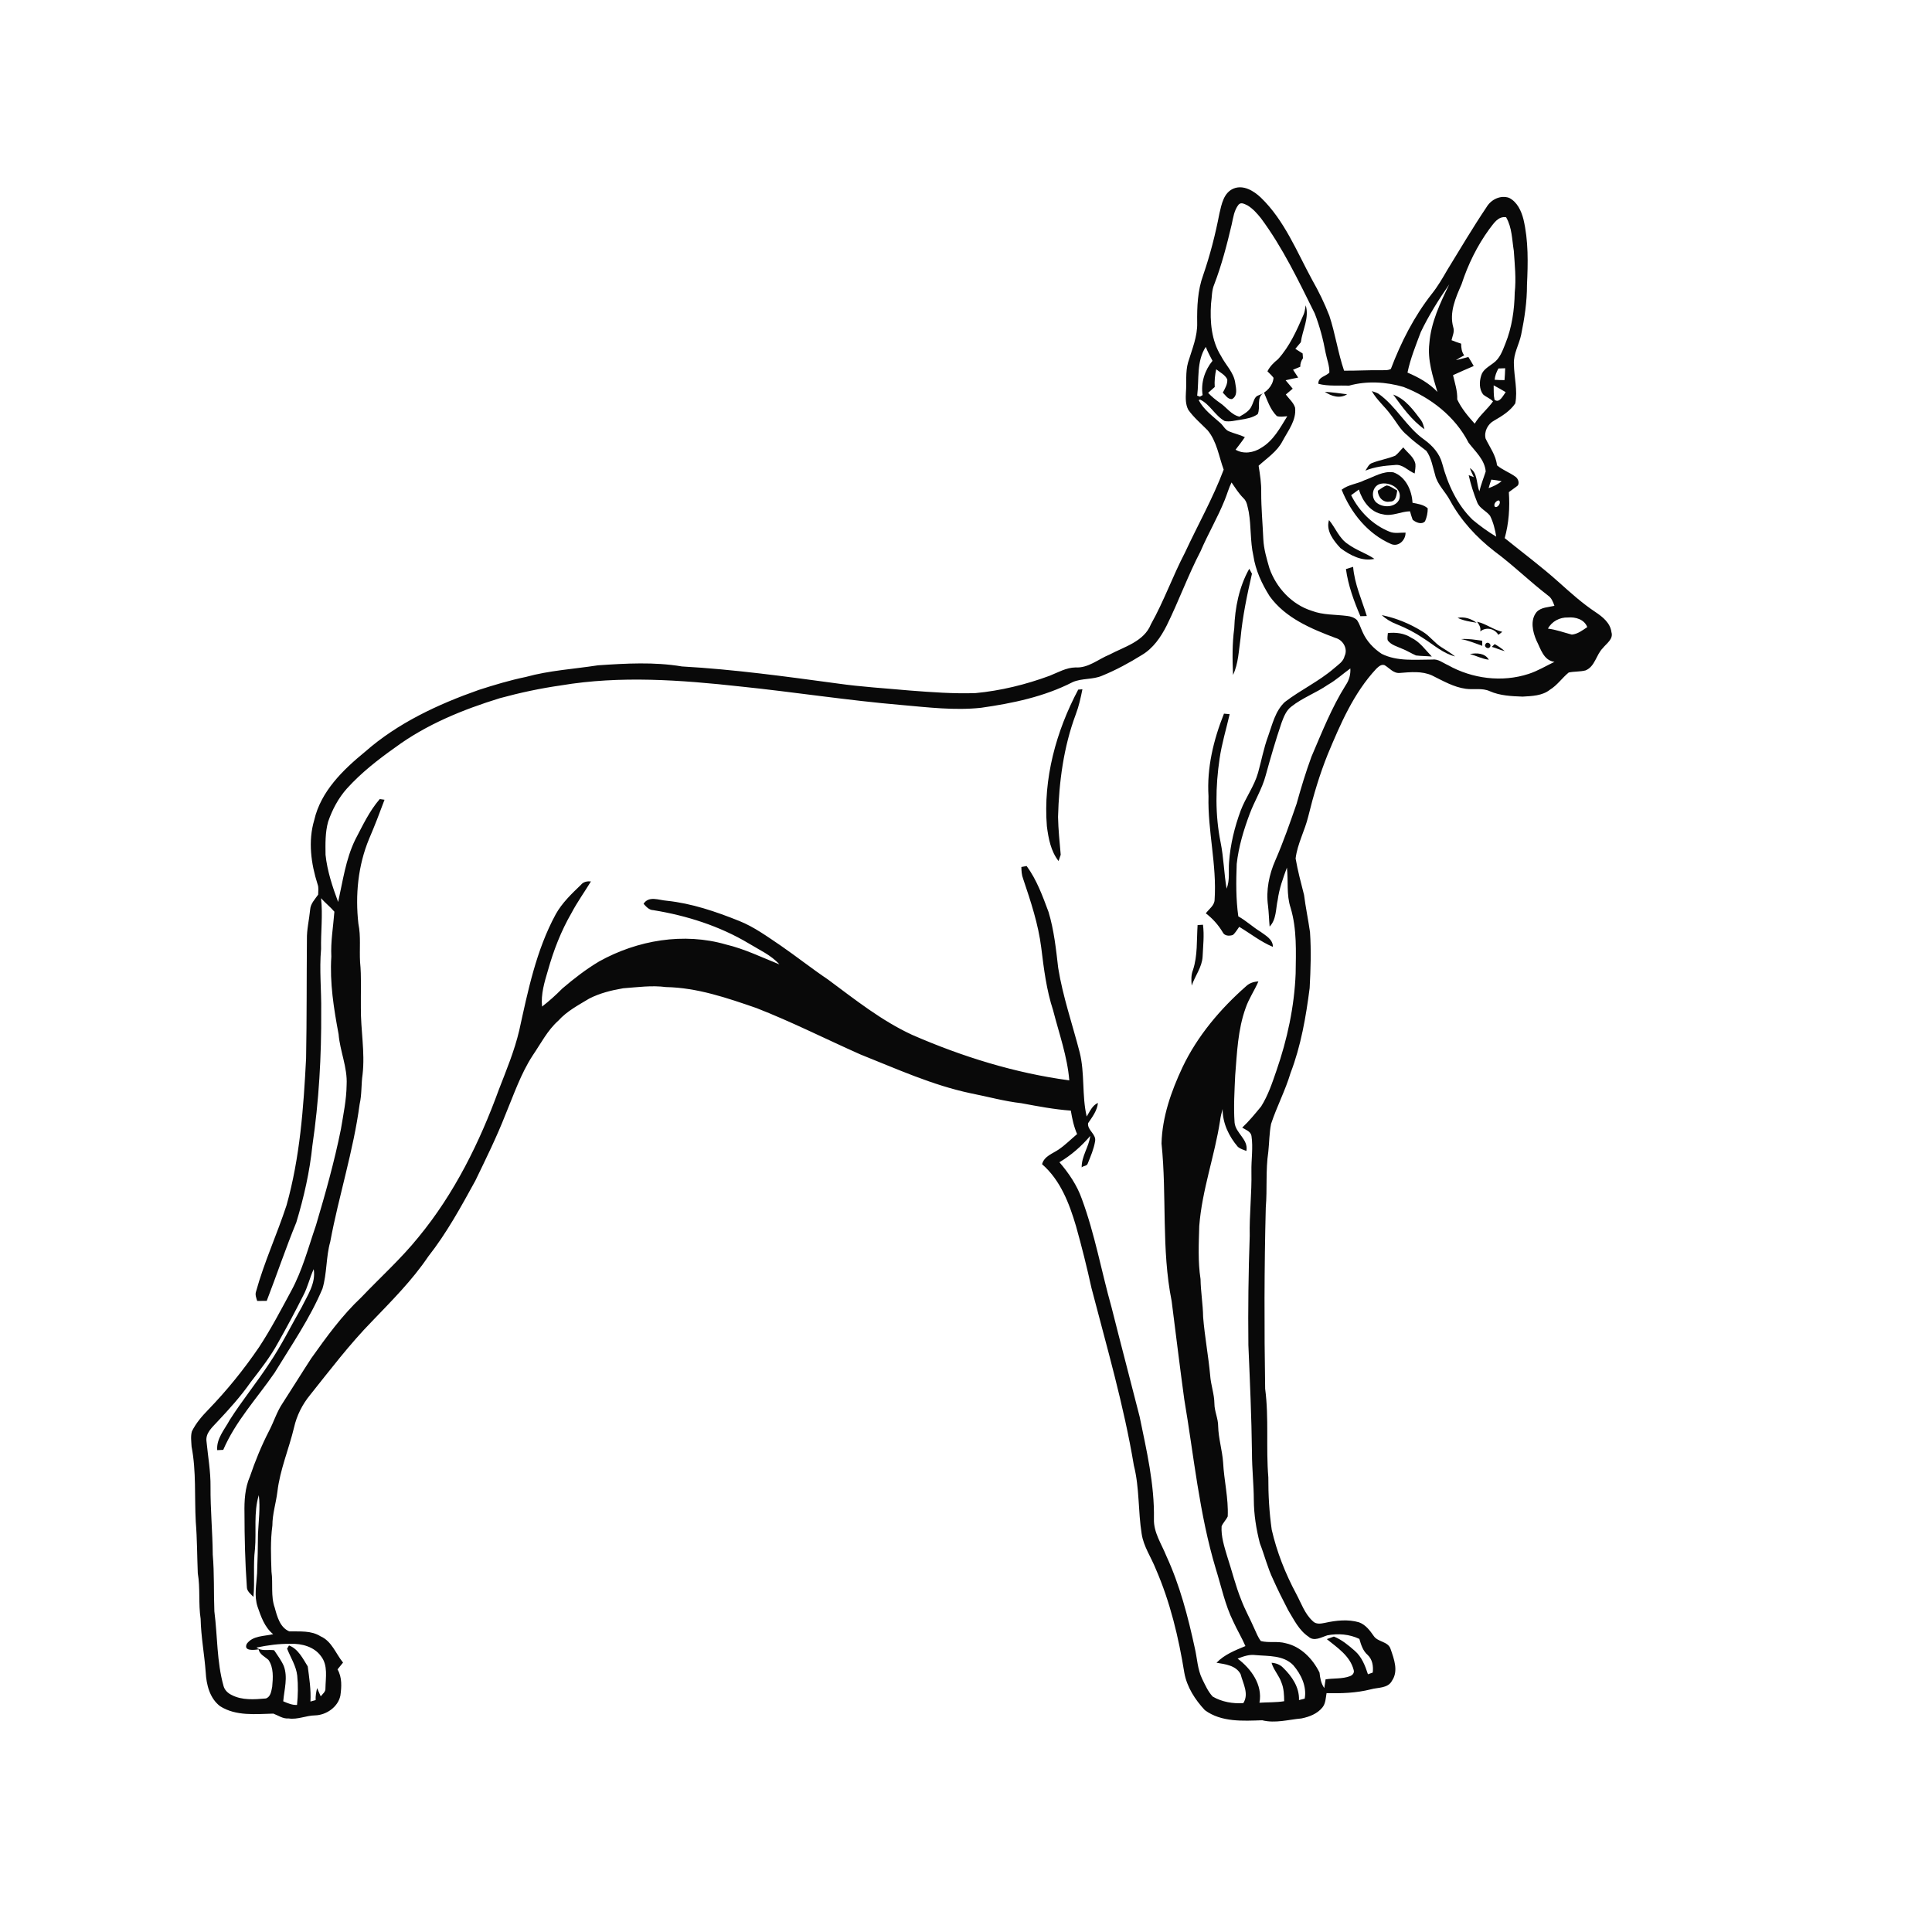 <ns0:svg xmlns:ns0="http://www.w3.org/2000/svg" width="1024pt" height="1024pt" viewBox="0 0 1024 1024" version="1.1">
<ns0:g id="#ffffffff">
<ns0:path fill="#ffffff" opacity="0" d=" M 0.00 0.00 L 1024.00 0.00 L 1024.00 1024.00 L 0.00 1024.00 L 0.00 0.00 M 653.79 99.95 C 648.56 102.15 647.47 108.25 646.31 113.16 C 644.19 124.24 641.37 135.19 637.70 145.86 C 634.76 153.92 634.42 162.58 634.53 171.06 C 634.74 178.38 631.77 185.22 629.70 192.09 C 628.22 197.29 628.99 202.72 628.56 208.03 C 628.40 211.10 628.34 214.39 629.81 217.19 C 632.69 221.27 636.55 224.49 640.03 228.03 C 644.98 233.96 645.99 241.87 648.58 248.91 C 642.89 264.06 634.87 278.20 628.07 292.86 C 621.57 305.30 616.91 318.61 610.02 330.86 C 606.37 340.03 595.95 342.77 588.00 346.98 C 582.09 349.39 576.75 354.20 570.03 353.75 C 565.11 353.84 560.78 356.40 556.34 358.17 C 543.67 362.84 530.45 366.10 517.00 367.36 C 505.33 367.75 493.71 366.87 482.09 365.98 C 469.39 364.81 456.63 364.08 444.00 362.28 C 416.57 358.58 389.10 354.78 361.43 353.23 C 346.73 350.75 331.73 351.63 316.93 352.63 C 304.19 354.61 291.20 355.34 278.72 358.79 C 270.30 360.53 262.05 363.01 253.87 365.64 C 232.19 373.26 210.87 383.17 193.47 398.47 C 181.79 408.04 170.03 419.43 166.54 434.70 C 163.22 445.84 164.85 457.82 168.34 468.72 C 169.00 470.47 168.64 472.35 168.63 474.18 C 166.93 476.63 164.59 478.95 164.39 482.09 C 163.89 487.40 162.55 492.64 162.67 498.00 C 162.48 519.01 162.63 540.01 162.23 561.01 C 160.89 587.16 158.98 613.55 151.86 638.86 C 146.83 654.23 140.00 668.99 135.69 684.60 C 135.12 686.26 135.84 687.94 136.32 689.53 C 138.00 689.53 139.69 689.51 141.37 689.48 C 146.71 675.66 151.43 661.58 157.06 647.87 C 161.09 634.57 164.17 620.95 165.58 607.11 C 169.04 583.58 170.40 559.77 170.24 536.00 C 170.40 524.99 169.19 513.99 170.18 503.00 C 169.98 494.01 171.17 485.03 170.16 476.07 C 172.38 478.58 175.05 480.65 177.23 483.21 C 176.64 491.12 175.21 499.02 175.61 507.01 C 174.72 520.84 176.92 534.60 179.46 548.15 C 180.21 557.21 184.23 565.80 183.72 574.99 C 183.62 582.92 181.98 590.70 180.69 598.49 C 177.23 615.71 172.47 632.61 167.47 649.43 C 163.43 661.15 160.30 673.27 154.34 684.22 C 148.89 694.32 143.57 704.52 137.25 714.11 C 129.21 725.90 120.21 737.02 110.28 747.28 C 106.97 750.67 103.84 754.35 101.72 758.63 C 100.96 761.25 101.41 764.05 101.54 766.75 C 104.08 779.86 103.04 793.31 103.76 806.59 C 104.50 815.65 104.46 824.76 104.83 833.83 C 106.21 841.83 105.10 849.99 106.34 858.01 C 106.54 867.51 108.34 876.88 109.03 886.35 C 109.38 892.93 111.15 900.12 116.64 904.31 C 125.03 909.67 135.42 908.48 144.88 908.25 C 147.52 909.23 149.96 911.09 152.95 910.81 C 157.76 911.55 162.23 909.25 166.99 909.19 C 172.94 909.03 179.13 904.77 180.40 898.76 C 181.07 894.08 181.35 889.04 178.90 884.81 C 179.88 883.60 180.86 882.40 181.82 881.20 C 177.94 876.47 175.87 869.86 169.87 867.26 C 164.87 864.10 158.91 864.81 153.30 864.65 C 148.43 862.61 146.90 856.87 145.64 852.18 C 143.41 846.01 144.79 839.37 143.89 833.01 C 143.62 824.86 143.26 816.65 144.37 808.55 C 144.37 802.48 146.27 796.67 147.02 790.69 C 148.38 778.96 153.12 768.02 155.85 756.60 C 157.27 750.28 160.25 744.36 164.35 739.36 C 174.99 726.05 185.31 712.44 197.25 700.24 C 207.72 689.33 218.48 678.58 226.97 665.99 C 236.76 653.55 244.35 639.63 251.94 625.80 C 257.51 614.27 263.20 602.77 267.87 590.83 C 272.32 580.18 276.02 569.11 282.36 559.38 C 286.67 553.08 290.17 546.09 295.95 540.95 C 300.50 535.90 306.56 532.73 312.30 529.27 C 317.91 526.40 324.11 524.85 330.29 523.81 C 337.85 523.25 345.43 522.17 353.01 523.17 C 369.58 523.47 385.40 528.94 400.91 534.28 C 419.66 541.60 437.65 550.71 456.04 558.88 C 475.21 566.50 494.15 575.17 514.44 579.45 C 523.42 581.21 532.27 583.70 541.38 584.73 C 550.05 586.35 558.75 588.01 567.56 588.65 C 568.26 592.89 569.15 597.13 570.89 601.09 C 567.66 603.79 564.69 606.82 561.20 609.20 C 557.94 611.47 553.46 612.74 552.32 617.05 C 562.04 625.48 566.77 637.89 570.32 649.92 C 573.36 660.76 576.10 671.70 578.51 682.70 C 586.62 713.90 595.68 744.92 600.98 776.76 C 604.00 788.62 603.17 800.98 605.11 812.98 C 606.11 819.68 610.10 825.30 612.55 831.49 C 620.20 849.03 624.68 867.78 627.72 886.62 C 629.08 894.18 633.43 900.89 638.60 906.42 C 647.31 912.86 658.78 912.12 668.99 911.78 C 675.91 913.51 682.87 911.44 689.78 910.81 C 693.91 909.99 698.20 908.35 700.91 904.98 C 702.65 902.83 702.64 899.97 703.10 897.39 C 710.95 897.60 718.86 897.33 726.50 895.40 C 730.37 894.29 735.66 894.96 737.81 890.78 C 741.31 885.64 738.83 879.20 737.01 873.92 C 735.67 869.88 730.21 870.40 728.05 867.02 C 726.03 864.12 723.76 861.12 720.31 859.86 C 714.41 858.13 708.12 858.86 702.22 860.15 C 700.03 860.62 697.41 861.02 695.74 859.18 C 691.53 855.33 689.68 849.73 687.05 844.82 C 681.30 834.09 676.76 822.66 674.04 810.78 C 672.73 801.59 672.20 792.29 672.24 783.00 C 670.94 767.39 672.61 751.62 670.56 736.06 C 670.05 704.04 670.07 672.01 670.89 640.00 C 671.72 630.20 670.75 620.30 672.22 610.55 C 672.76 605.60 672.72 600.57 673.70 595.68 C 676.72 586.53 681.25 577.98 684.01 568.74 C 689.54 554.29 692.18 538.96 694.14 523.69 C 694.68 513.82 695.00 503.91 694.33 494.05 C 693.38 487.45 692.02 480.92 691.17 474.32 C 689.54 467.91 687.82 461.51 686.70 455.00 C 687.65 447.26 691.58 440.28 693.40 432.74 C 696.14 421.54 699.44 410.46 703.75 399.76 C 710.45 383.74 717.45 367.34 729.45 354.47 C 730.65 353.37 732.02 351.94 733.84 352.54 C 736.43 354.06 738.58 356.99 741.91 356.68 C 747.60 356.23 753.62 355.57 758.99 358.00 C 764.75 360.83 770.47 364.22 776.95 365.08 C 781.13 365.66 785.60 364.52 789.57 366.33 C 795.03 368.75 801.12 369.00 807.01 369.22 C 811.97 368.92 817.45 368.81 821.52 365.55 C 825.41 363.17 827.96 359.29 831.44 356.45 C 834.38 355.80 837.48 356.10 840.40 355.32 C 845.43 353.22 845.95 347.08 849.51 343.53 C 851.46 341.04 855.24 338.73 854.10 335.06 C 853.48 330.15 849.43 326.95 845.60 324.39 C 838.68 319.80 832.50 314.22 826.32 308.69 C 817.10 300.40 807.14 293.01 797.52 285.22 C 799.74 277.28 800.28 269.06 799.72 260.85 C 801.08 259.82 802.49 258.86 803.84 257.82 C 805.75 256.73 804.77 253.79 803.31 252.74 C 800.19 250.43 796.40 249.15 793.43 246.62 C 792.89 241.35 789.63 237.11 787.41 232.48 C 786.45 228.84 788.56 224.70 791.86 222.96 C 796.04 220.55 800.39 217.90 803.13 213.81 C 804.47 206.89 802.50 199.92 802.40 192.98 C 802.10 187.50 805.15 182.66 806.24 177.43 C 808.02 168.74 809.36 159.91 809.33 151.02 C 809.87 139.44 810.15 127.68 807.48 116.32 C 806.35 111.82 804.17 107.03 799.82 104.85 C 795.19 103.29 790.25 105.77 787.87 109.83 C 780.58 120.67 773.94 131.93 767.11 143.06 C 764.57 147.45 762.02 151.86 758.84 155.82 C 749.47 167.76 742.56 181.40 737.19 195.54 C 735.63 196.42 733.79 196.16 732.09 196.22 C 725.52 196.11 718.95 196.54 712.39 196.47 C 709.14 186.96 707.75 176.91 704.59 167.37 C 702.07 160.83 699.00 154.53 695.53 148.45 C 687.32 133.40 680.84 116.84 668.27 104.72 C 664.52 101.18 659.04 97.79 653.79 99.95 Z" />
<ns0:path fill="#ffffff" opacity="0" d=" M 656.49 108.44 C 657.89 106.98 659.72 108.21 661.20 108.86 C 664.03 110.57 666.27 113.10 668.32 115.66 C 679.88 131.23 688.24 148.82 696.83 166.11 C 699.46 172.89 701.33 179.97 702.63 187.12 C 703.31 190.56 704.71 193.92 704.59 197.48 C 702.65 199.57 698.56 199.72 698.77 203.43 C 704.08 204.82 709.64 204.19 715.06 204.39 C 724.47 201.79 734.57 202.36 743.88 205.09 C 758.28 210.65 771.29 220.76 778.39 234.68 C 781.96 239.33 786.96 243.69 787.46 249.91 C 786.32 253.41 784.97 256.85 784.08 260.43 C 782.45 256.35 783.26 250.53 779.04 248.11 C 779.65 249.75 780.43 251.33 781.20 252.91 C 780.51 252.64 779.12 252.10 778.43 251.83 C 779.52 256.73 781.06 261.55 782.93 266.21 C 784.17 269.48 787.75 270.75 789.76 273.37 C 791.48 276.83 792.43 280.64 793.04 284.44 C 788.62 281.81 784.45 278.76 780.50 275.48 C 772.25 267.46 767.32 256.64 764.39 245.65 C 763.03 240.40 759.25 236.19 754.95 233.08 C 745.39 226.36 740.07 215.27 730.48 208.58 C 729.40 208.01 728.22 207.68 727.09 207.29 C 729.74 212.02 734.00 215.49 737.15 219.84 C 740.10 223.56 742.27 227.98 746.12 230.90 C 749.16 233.91 752.69 236.33 756.02 238.99 C 758.65 242.66 759.32 247.33 760.61 251.58 C 761.81 256.91 766.15 260.63 768.60 265.35 C 774.32 275.87 782.58 284.81 792.00 292.13 C 801.90 299.44 810.68 308.11 820.43 315.60 C 822.34 316.87 823.15 319.03 823.88 321.10 C 820.67 321.88 816.87 321.80 814.44 324.38 C 810.91 328.69 812.33 334.89 814.38 339.56 C 816.62 343.92 818.14 350.10 823.91 350.79 C 819.36 352.97 815.02 355.63 810.18 357.19 C 796.12 361.78 780.28 359.75 767.46 352.54 C 764.76 351.36 762.20 349.11 759.09 349.58 C 750.12 349.56 740.65 350.69 732.34 346.56 C 727.98 343.71 724.24 339.72 722.16 334.90 C 721.19 332.83 720.55 330.58 719.26 328.68 C 717.85 327.29 715.87 326.67 713.95 326.46 C 707.71 325.66 701.24 326.03 695.27 323.74 C 684.68 320.43 676.39 311.47 672.80 301.12 C 671.37 296.12 669.85 291.08 669.59 285.86 C 669.24 277.55 668.44 269.28 668.47 260.96 C 668.57 256.21 667.84 251.52 667.09 246.85 C 671.57 242.75 676.95 239.31 679.79 233.75 C 682.73 228.23 687.23 222.68 686.42 216.05 C 685.55 213.29 683.18 211.37 681.51 209.10 C 682.73 208.08 683.95 207.06 685.16 206.01 C 683.94 204.50 682.64 203.05 681.41 201.55 C 683.61 201.00 685.83 200.55 688.07 200.13 C 687.14 198.74 686.23 197.36 685.34 195.97 C 686.60 195.43 687.89 194.93 689.17 194.38 C 689.13 192.74 689.64 191.19 690.60 189.86 C 690.56 189.23 690.46 187.97 690.42 187.34 C 689.13 186.51 687.83 185.70 686.56 184.88 C 687.50 183.70 688.52 182.58 689.47 181.40 C 690.32 174.86 694.07 168.52 692.05 161.81 C 691.73 163.44 691.62 165.14 690.95 166.68 C 687.34 175.04 683.58 183.56 677.38 190.37 C 675.14 192.17 673.06 194.20 671.77 196.81 C 672.86 197.93 674.06 198.97 675.00 200.24 C 674.65 204.53 671.18 208.07 667.24 209.46 C 664.79 210.10 664.56 212.84 663.57 214.77 C 662.49 217.76 659.52 219.34 656.94 220.84 C 652.55 219.85 650.11 215.86 646.56 213.50 C 644.31 211.94 642.19 210.21 640.33 208.22 C 641.48 207.18 642.66 206.15 643.83 205.12 C 643.63 201.96 643.93 198.81 644.62 195.73 C 646.65 197.39 649.27 198.60 650.48 201.06 C 650.70 203.65 649.25 205.91 648.12 208.11 C 649.56 209.46 650.68 211.64 652.95 211.54 C 656.10 209.87 655.18 205.94 654.72 203.10 C 654.04 197.51 649.67 193.53 647.20 188.73 C 642.05 180.53 641.24 170.41 641.87 160.97 C 642.38 157.56 642.17 153.98 643.57 150.75 C 647.51 140.46 650.28 129.78 652.80 119.07 C 653.63 115.43 654.07 111.45 656.49 108.44 M 702.18 207.66 C 705.63 210.02 710.19 211.44 713.99 208.99 C 710.07 208.45 706.13 207.92 702.18 207.66 M 738.42 209.13 C 743.27 215.77 748.20 222.71 754.99 227.50 C 754.56 225.87 754.20 224.17 753.22 222.76 C 749.13 217.40 745.04 211.53 738.42 209.13 M 739.54 241.50 C 735.61 243.17 731.34 243.78 727.38 245.35 C 725.45 245.90 724.76 247.97 723.68 249.44 C 728.61 247.40 733.95 246.82 739.23 246.47 C 743.39 245.83 746.24 249.53 749.80 250.95 C 750.01 249.30 750.35 247.64 750.20 245.98 C 749.50 242.19 745.97 240.01 743.78 237.13 C 742.32 238.55 741.13 240.24 739.54 241.50 M 723.35 254.47 C 719.39 256.51 714.68 256.77 711.10 259.56 C 716.03 271.91 725.09 283.15 737.53 288.44 C 741.45 289.88 745.08 286.13 744.96 282.30 C 742.10 282.23 739.09 282.95 736.38 281.76 C 727.50 278.17 720.36 270.97 716.13 262.46 C 717.47 261.44 718.84 260.45 720.22 259.47 C 722.13 265.50 726.29 271.55 732.99 272.60 C 737.91 273.83 742.47 271.07 747.33 271.00 C 747.77 272.48 748.15 274.00 748.73 275.45 C 750.38 276.92 753.55 278.27 755.31 276.28 C 756.26 274.13 756.74 271.78 756.73 269.43 C 754.59 267.44 751.43 267.04 748.66 266.48 C 748.32 259.93 745.11 252.74 738.58 250.36 C 733.16 249.47 728.27 252.74 723.35 254.47 M 710.48 290.52 C 715.56 294.29 721.94 297.71 728.47 296.21 C 724.06 293.21 718.86 291.63 714.55 288.46 C 709.77 285.43 707.91 279.82 704.40 275.65 C 702.63 281.30 706.86 286.62 710.48 290.52 M 713.38 301.61 C 714.56 310.32 717.60 318.56 721.03 326.61 C 721.88 326.58 723.59 326.53 724.44 326.51 C 721.78 317.90 717.93 309.51 717.18 300.44 C 715.90 300.82 714.63 301.21 713.38 301.61 M 732.38 326.03 C 734.62 328.13 737.29 329.71 740.15 330.82 C 745.22 332.82 750.07 335.34 754.58 338.40 C 759.97 341.85 764.90 346.32 771.25 347.93 C 768.95 346.10 766.43 344.61 763.97 343.03 C 760.32 340.78 757.86 337.11 754.19 334.89 C 747.53 330.69 740.10 327.60 732.38 326.03 M 772.55 327.47 C 775.70 328.98 779.21 329.54 782.64 330.06 C 779.74 327.93 776.15 326.74 772.55 327.47 M 782.84 329.53 C 783.99 331.06 785.01 332.68 784.56 334.67 C 787.63 332.17 792.15 333.09 794.16 336.47 C 794.68 336.08 795.73 335.29 796.25 334.89 C 791.50 333.77 787.60 330.57 782.84 329.53 M 735.59 335.54 C 735.55 336.83 735.15 338.18 735.56 339.46 C 737.36 341.88 740.45 342.61 743.07 343.81 C 745.64 344.79 747.96 346.30 750.48 347.40 C 753.26 347.77 756.08 347.70 758.88 347.98 C 755.45 344.43 752.55 340.16 747.96 338.00 C 744.28 335.60 739.86 335.07 735.59 335.54 M 774.40 338.74 C 778.30 339.44 781.91 341.01 785.63 342.30 C 785.63 341.62 785.62 340.27 785.61 339.60 C 781.89 339.09 778.17 338.44 774.40 338.74 M 787.40 341.28 C 786.23 342.73 788.70 344.44 789.70 342.92 C 790.81 341.48 788.37 339.70 787.40 341.28 M 792.21 341.39 C 791.69 341.87 791.19 342.36 790.69 342.85 C 793.01 343.47 795.18 344.57 797.55 345.10 C 795.90 343.66 794.09 342.46 792.21 341.39 M 779.08 346.66 C 782.46 347.56 785.62 349.27 789.11 349.66 C 787.08 346.11 782.66 345.97 779.08 346.66 Z" />
<ns0:path fill="#ffffff" opacity="0" d=" M 789.38 121.41 C 791.67 118.51 793.95 114.49 798.27 115.15 C 801.42 120.57 801.38 126.99 802.36 133.01 C 802.85 140.34 803.64 147.70 802.84 155.05 C 802.67 164.24 801.36 173.52 797.90 182.09 C 796.39 185.87 794.94 190.09 791.44 192.49 C 789.04 194.35 785.89 195.94 785.05 199.09 C 784.05 202.30 783.95 206.20 786.04 209.01 C 787.63 210.48 789.85 211.13 791.32 212.75 C 788.46 216.84 784.22 220.12 781.62 224.56 C 778.09 220.64 774.61 216.51 772.36 211.70 C 772.53 207.28 771.13 203.09 770.13 198.84 C 773.74 197.14 777.44 195.61 781.10 194.00 C 780.20 192.37 779.25 190.78 778.27 189.21 C 776.06 189.75 773.89 190.43 771.66 190.88 C 773.07 189.95 774.56 189.14 776.06 188.35 C 774.69 186.53 774.46 184.34 774.43 182.14 C 772.70 181.59 771.00 181.01 769.34 180.31 C 769.82 178.08 771.03 175.82 770.27 173.50 C 768.03 165.63 771.54 157.76 774.65 150.67 C 778.04 140.25 782.92 130.27 789.38 121.41 Z" />
<ns0:path fill="#ffffff" opacity="0" d=" M 753.04 176.01 C 757.29 167.12 762.55 158.76 768.16 150.69 C 763.34 160.59 758.44 170.82 757.59 181.98 C 756.53 190.81 759.39 199.40 761.86 207.74 C 757.52 203.08 751.80 199.95 746.00 197.48 C 747.53 190.08 750.40 183.06 753.04 176.01 Z" />
<ns0:path fill="#ffffff" opacity="0" d=" M 634.53 209.71 C 635.63 201.04 634.05 191.57 639.08 183.86 C 640.10 186.40 641.34 188.84 642.65 191.24 C 638.52 196.28 636.38 202.92 637.42 209.42 C 637.07 209.62 636.36 210.02 636.01 210.23 C 635.64 210.10 634.90 209.84 634.53 209.71 Z" />
<ns0:path fill="#ffffff" opacity="0" d=" M 794.20 195.30 C 795.38 195.25 796.57 195.21 797.77 195.18 C 797.70 197.28 797.61 199.38 797.42 201.47 C 795.66 201.48 793.92 201.42 792.19 201.29 C 792.37 199.15 793.15 197.16 794.20 195.30 Z" />
<ns0:path fill="#ffffff" opacity="0" d=" M 791.67 204.25 C 793.83 205.37 795.93 206.61 798.04 207.84 C 796.67 209.65 794.73 213.94 792.13 211.88 C 791.58 209.38 791.73 206.79 791.67 204.25 Z" />
<ns0:path fill="#ffffff" opacity="0" d=" M 666.61 219.50 C 668.30 215.79 665.61 210.62 669.95 208.10 C 671.81 212.41 673.30 217.13 676.74 220.51 C 678.52 221.15 680.43 220.68 682.28 220.62 C 678.49 226.77 674.91 233.60 668.46 237.36 C 664.51 239.97 659.08 240.85 654.88 238.35 C 656.54 236.14 658.27 234.00 659.80 231.69 C 657.11 230.40 654.16 229.80 651.43 228.64 C 649.36 227.84 648.43 225.67 646.88 224.26 C 642.72 220.53 637.97 217.13 635.33 212.08 L 636.07 211.79 C 641.28 214.21 644.02 220.39 649.15 223.18 C 651.89 223.68 654.63 222.87 657.34 222.49 C 660.54 221.99 663.92 221.43 666.61 219.50 Z" />
<ns0:path fill="#ffffff" opacity="0" d=" M 790.44 254.20 C 792.27 254.39 794.08 254.67 795.90 255.06 C 793.86 256.73 791.45 257.83 789.00 258.72 C 789.41 257.19 789.89 255.68 790.44 254.20 Z" />
<ns0:path fill="#ffffff" opacity="0" d=" M 649.11 265.06 C 650.38 261.97 651.25 258.71 652.74 255.71 C 654.69 258.55 656.53 261.50 658.98 263.96 C 661.06 265.83 661.23 268.78 661.86 271.34 C 663.20 279.02 662.59 286.94 664.31 294.57 C 665.47 302.26 668.81 309.48 672.94 316.01 C 681.26 327.56 694.94 333.28 707.83 338.12 C 711.83 339.16 714.52 343.87 712.67 347.71 C 712.02 350.71 709.25 352.30 707.14 354.18 C 699.12 361.11 689.41 365.64 681.02 372.05 C 675.93 376.79 674.41 383.82 672.16 390.12 C 669.80 396.45 668.61 403.13 666.78 409.62 C 664.76 416.75 660.18 422.75 657.58 429.65 C 654.35 438.41 652.11 447.58 651.43 456.91 C 651.04 461.61 651.94 466.52 650.12 471.02 C 648.75 462.89 648.58 454.59 646.95 446.49 C 644.00 431.89 644.23 416.81 646.41 402.11 C 647.56 394.12 649.94 386.39 651.74 378.53 C 650.73 378.43 649.73 378.34 648.73 378.25 C 643.19 392.10 639.59 406.98 640.53 421.99 C 640.06 440.36 645.00 458.43 643.77 476.81 C 643.74 479.95 640.78 481.77 639.11 484.09 C 642.69 486.81 645.67 490.14 647.99 493.99 C 648.94 496.13 651.47 496.20 653.42 495.57 C 654.85 494.39 655.71 492.70 656.81 491.24 C 662.75 494.79 668.23 499.19 674.66 501.86 C 674.73 497.92 670.86 495.87 668.09 493.84 C 664.01 491.35 660.52 488.01 656.33 485.69 C 655.03 476.50 655.13 467.17 655.48 457.92 C 656.49 448.76 659.18 439.86 662.41 431.25 C 664.97 424.42 668.93 418.16 670.82 411.07 C 673.41 401.66 676.12 392.28 679.26 383.04 C 680.43 379.93 681.68 376.57 684.44 374.51 C 690.37 369.80 697.61 367.23 703.81 362.94 C 708.11 360.51 711.73 357.15 715.71 354.29 C 715.90 357.44 715.08 360.52 713.28 363.11 C 705.80 375.02 700.63 388.15 695.11 401.03 C 692.08 409.26 689.55 417.66 687.20 426.10 C 683.71 436.17 680.21 446.24 675.95 456.01 C 672.65 463.49 670.95 471.85 672.07 480.01 C 672.52 483.69 672.58 487.41 672.93 491.11 C 676.59 487.30 676.13 481.68 677.23 476.87 C 678.02 470.98 680.06 465.40 682.09 459.85 C 682.92 466.95 681.75 474.26 684.05 481.16 C 687.44 492.46 686.87 504.36 686.72 516.01 C 686.02 533.56 682.28 550.92 676.53 567.50 C 674.30 573.99 672.11 580.59 668.43 586.43 C 665.25 590.31 662.06 594.21 658.40 597.66 C 660.20 598.82 662.91 599.63 663.31 602.07 C 664.24 608.34 663.15 614.68 663.28 620.99 C 663.52 632.36 662.14 643.68 662.38 655.05 C 661.70 674.35 661.45 693.68 661.67 712.99 C 662.48 732.03 663.34 751.06 663.57 770.12 C 663.57 778.45 664.52 786.73 664.55 795.06 C 664.60 802.80 665.83 810.51 667.76 817.99 C 670.22 824.31 671.83 830.96 674.77 837.09 C 677.23 842.61 679.94 848.02 682.73 853.38 C 685.81 858.43 688.44 864.07 693.53 867.47 C 696.49 870.20 700.39 867.73 703.55 866.75 C 709.20 865.65 715.25 866.15 720.49 868.66 C 721.39 871.75 722.35 874.97 724.89 877.16 C 727.45 879.56 727.97 883.14 727.58 886.49 C 726.95 886.71 725.68 887.17 725.04 887.40 C 723.57 882.86 721.75 878.15 718.05 874.96 C 714.69 872.02 711.18 869.07 706.99 867.41 C 706.05 867.75 704.18 868.43 703.24 868.77 C 708.83 873.31 715.51 877.63 717.46 885.06 C 717.98 886.63 716.89 887.92 715.46 888.42 C 711.35 889.96 706.85 889.40 702.58 890.10 C 702.36 891.63 702.13 893.17 701.90 894.72 C 700.18 892.28 699.67 889.40 699.38 886.51 C 695.83 879.29 689.55 872.71 681.45 870.95 C 677.15 869.72 672.57 870.88 668.28 869.79 C 666.75 867.80 665.86 865.43 664.83 863.18 C 662.62 858.07 659.86 853.22 657.90 848.02 C 654.83 840.45 652.94 832.48 650.38 824.74 C 648.87 819.62 647.15 814.38 647.47 808.98 C 648.26 807.06 649.85 805.61 650.72 803.74 C 651.16 794.14 648.77 784.75 648.28 775.20 C 647.82 768.71 645.82 762.45 645.65 755.94 C 645.67 751.83 643.67 748.05 643.66 743.94 C 643.61 738.87 641.77 734.07 641.42 729.04 C 640.48 718.66 638.51 708.40 637.68 698.02 C 637.59 691.30 636.41 684.67 636.31 677.96 C 634.87 668.66 635.37 659.20 635.63 649.83 C 637.08 630.80 643.78 612.73 646.67 593.94 C 646.93 591.85 647.43 589.82 648.01 587.81 C 647.98 595.29 651.33 602.31 656.13 607.89 C 657.42 608.95 659.07 609.41 660.61 610.03 C 661.79 603.86 654.89 600.73 654.35 594.96 C 653.77 586.67 654.31 578.34 654.67 570.05 C 655.64 558.02 656.07 545.71 660.22 534.24 C 661.90 529.29 664.94 524.96 666.98 520.18 C 664.64 520.29 662.35 520.98 660.60 522.59 C 646.81 534.71 634.66 549.04 626.73 565.70 C 620.79 578.36 615.99 591.94 615.63 606.05 C 618.51 633.83 615.48 662.08 621.00 689.62 C 623.22 706.94 625.31 724.29 627.67 741.59 C 632.78 771.65 635.59 802.24 644.41 831.55 C 647.33 840.89 649.29 850.61 653.66 859.44 C 655.65 863.85 658.18 868.00 660.10 872.45 C 654.62 874.74 648.98 876.91 644.78 881.30 C 649.41 882.04 655.14 882.72 657.55 887.36 C 658.84 892.32 662.08 897.74 659.00 902.68 C 653.44 903.07 647.62 902.05 642.78 899.24 C 640.27 896.58 638.81 893.15 637.21 889.93 C 634.67 884.77 634.55 878.92 633.25 873.42 C 629.65 856.79 625.32 840.16 618.17 824.66 C 615.61 818.27 611.37 812.22 611.61 805.05 C 611.94 786.69 607.70 768.74 604.03 750.87 C 599.13 731.55 594.01 712.28 589.15 692.94 C 583.76 673.82 580.31 654.14 573.40 635.46 C 570.86 628.22 566.48 621.80 561.52 616.01 C 567.73 612.31 573.18 607.56 577.85 602.06 C 577.14 607.87 573.21 612.83 573.31 618.76 C 574.22 617.80 576.08 618.13 576.52 616.70 C 578.05 612.88 579.75 609.03 580.41 604.96 C 581.20 601.09 576.22 599.12 576.71 595.30 C 578.95 592.01 581.53 588.67 581.93 584.56 C 578.89 585.91 577.64 589.14 575.97 591.78 C 573.35 580.58 575.06 568.84 572.22 557.65 C 568.37 542.78 563.31 528.19 560.86 512.99 C 559.71 503.02 558.65 492.97 555.74 483.34 C 552.60 474.92 549.50 466.32 544.14 459.01 C 543.44 459.14 542.04 459.40 541.34 459.53 C 541.39 461.66 541.51 463.82 542.30 465.83 C 546.31 477.76 550.34 489.80 551.89 502.34 C 553.26 513.52 554.65 524.76 558.18 535.51 C 561.33 547.80 565.70 559.89 566.75 572.62 C 538.01 568.77 510.02 560.08 483.49 548.51 C 467.23 541.01 453.16 529.77 438.86 519.17 C 430.33 513.43 422.26 507.03 413.80 501.19 C 406.71 496.43 399.75 491.30 391.77 488.11 C 379.39 483.16 366.62 478.78 353.29 477.40 C 349.14 477.08 343.90 474.67 341.10 479.03 C 342.50 480.55 344.00 482.36 346.27 482.40 C 363.98 485.28 381.40 490.81 396.86 500.04 C 402.43 503.47 408.66 506.18 413.11 511.15 C 403.76 507.43 394.67 502.96 384.84 500.62 C 362.39 494.09 337.79 498.32 317.57 509.57 C 310.59 513.73 304.14 518.72 297.98 523.99 C 294.64 527.39 291.09 530.58 287.31 533.50 C 286.61 526.93 288.58 520.56 290.42 514.34 C 293.39 503.76 297.39 493.42 302.91 483.89 C 305.98 478.09 309.81 472.75 313.22 467.16 C 311.24 467.00 309.20 467.33 307.91 468.98 C 302.97 473.72 297.92 478.53 294.55 484.57 C 284.17 503.66 279.83 525.16 275.20 546.18 C 272.67 556.94 268.41 567.16 264.43 577.44 C 254.23 605.45 240.83 632.64 221.78 655.74 C 212.57 667.15 201.64 676.96 191.55 687.56 C 181.32 697.15 173.05 708.58 164.95 719.97 C 159.81 727.86 154.88 735.88 149.76 743.77 C 146.68 748.34 145.11 753.67 142.56 758.51 C 138.57 766.25 135.28 774.32 132.48 782.55 C 129.81 788.65 129.45 795.43 129.58 802.00 C 129.60 814.99 129.90 827.98 130.83 840.94 C 130.77 843.38 132.83 844.79 134.34 846.39 C 135.12 837.94 134.10 829.43 135.14 821.00 C 135.96 811.50 134.35 801.71 137.17 792.45 C 138.02 799.28 137.06 806.16 136.74 812.99 C 136.72 819.99 136.53 827.00 136.25 834.00 C 135.92 839.84 134.62 845.89 136.52 851.61 C 138.34 856.87 140.28 862.55 144.79 866.15 C 140.05 867.27 133.95 866.88 130.81 871.25 C 128.91 875.26 134.68 874.56 137.05 874.19 C 137.67 876.98 140.38 878.04 142.29 879.79 C 145.12 883.91 144.70 889.27 144.27 894.01 C 143.79 896.28 143.51 899.34 140.93 900.22 C 134.87 900.74 128.30 901.29 122.73 898.35 C 120.79 897.42 119.08 895.79 118.50 893.67 C 114.86 880.77 115.32 867.25 113.62 854.06 C 113.22 844.05 113.64 834.00 112.76 824.01 C 112.67 811.99 111.49 800.03 111.58 788.02 C 111.67 779.93 110.23 771.96 109.45 763.96 C 108.83 759.45 112.67 756.36 115.37 753.37 C 121.54 746.81 127.60 740.09 132.77 732.70 C 138.04 725.87 143.41 719.05 147.51 711.43 C 152.11 703.29 156.52 695.05 160.71 686.70 C 163.10 682.24 164.14 677.24 166.27 672.68 C 167.51 680.17 162.94 686.60 159.83 692.97 C 154.14 702.91 149.10 713.22 142.67 722.72 C 136.00 732.91 128.27 742.35 121.74 752.64 C 119.02 757.70 114.65 762.46 115.12 768.61 C 116.19 768.55 117.25 768.50 118.32 768.46 C 124.85 753.26 136.26 741.06 145.54 727.60 C 154.44 713.01 164.26 698.84 170.91 683.03 C 173.35 674.93 172.74 666.28 175.04 658.15 C 179.58 633.72 187.32 609.97 190.60 585.30 C 191.82 580.07 191.40 574.68 192.18 569.40 C 193.53 557.59 191.13 545.81 191.27 534.00 C 191.16 525.93 191.64 517.84 190.84 509.80 C 190.46 503.08 191.33 496.28 189.96 489.64 C 188.24 474.46 189.74 458.75 195.64 444.58 C 198.58 437.76 201.23 430.84 203.81 423.88 C 202.96 423.76 202.12 423.64 201.28 423.52 C 195.73 429.92 192.16 437.67 188.25 445.11 C 183.22 455.48 181.71 466.96 179.22 478.07 C 176.21 469.98 173.44 461.67 172.54 453.05 C 172.46 447.19 172.34 441.22 173.91 435.52 C 176.12 429.11 179.35 422.98 183.90 417.91 C 191.40 409.63 200.22 402.71 209.31 396.27 C 225.95 383.97 245.33 376.09 264.98 370.04 C 275.63 367.14 286.44 364.83 297.36 363.27 C 328.80 358.00 360.87 360.39 392.37 363.85 C 420.93 366.79 449.35 371.26 477.98 373.68 C 491.94 374.91 505.98 376.65 519.99 375.14 C 536.65 372.78 553.48 369.28 568.55 361.53 C 573.51 359.37 579.25 360.31 584.22 358.11 C 591.51 355.13 598.47 351.36 605.16 347.19 C 611.19 343.66 615.28 337.67 618.37 331.55 C 624.76 318.60 629.66 304.97 636.33 292.16 C 640.27 282.97 645.38 274.34 649.11 265.06 M 654.18 333.00 C 653.07 341.19 653.18 349.49 653.54 357.74 C 656.41 351.61 656.55 344.78 657.52 338.20 C 658.60 326.68 660.98 315.35 663.56 304.09 C 663.20 303.43 662.49 302.11 662.14 301.45 C 656.76 311.00 654.54 322.12 654.18 333.00 M 571.48 365.51 C 559.74 387.62 552.84 412.84 554.87 437.98 C 555.70 444.40 556.96 451.16 561.06 456.37 C 561.35 455.53 561.92 453.87 562.20 453.04 C 561.62 446.37 560.92 439.70 560.78 433.00 C 561.28 414.55 563.70 395.92 570.21 378.55 C 571.84 374.27 572.81 369.80 573.70 365.33 C 573.14 365.38 572.03 365.46 571.48 365.51 M 634.75 490.30 C 634.20 498.28 634.84 506.49 632.28 514.19 C 631.25 516.80 631.37 519.63 631.64 522.38 C 633.39 517.19 637.11 512.65 637.41 507.01 C 637.65 501.39 638.35 495.73 637.60 490.13 C 636.64 490.18 635.69 490.24 634.75 490.30 Z" />
<ns0:path fill="#ffffff" opacity="0" d=" M 731.52 256.48 C 736.37 255.21 743.42 258.81 741.66 264.58 C 739.91 268.84 733.61 269.28 730.16 266.83 C 726.32 264.49 727.04 257.66 731.52 256.48 M 730.25 260.10 C 730.36 263.55 733.14 266.63 736.77 265.84 C 739.95 265.97 740.16 262.28 740.56 259.99 C 738.73 259.09 737.08 257.58 735.02 257.31 C 733.23 257.86 731.81 259.14 730.25 260.10 Z" />
<ns0:path fill="#ffffff" opacity="0" d=" M 794.27 265.21 C 796.11 265.89 793.89 269.54 792.28 268.59 C 791.44 267.24 792.90 265.46 794.27 265.21 Z" />
<ns0:path fill="#ffffff" opacity="0" d=" M 820.44 333.18 C 822.50 329.35 826.70 327.13 831.01 327.28 C 835.03 326.93 839.72 328.25 841.28 332.37 C 838.79 334.07 836.19 336.07 833.10 336.35 C 828.89 335.27 824.79 333.70 820.44 333.18 Z" />
<ns0:path fill="#ffffff" opacity="0" d=" M 135.94 873.24 C 141.90 872.00 147.95 871.15 154.05 871.27 C 159.95 871.05 166.57 872.80 170.15 877.84 C 173.93 882.67 172.59 889.18 172.49 894.85 C 172.65 896.69 170.99 897.79 169.99 899.10 C 169.35 897.63 168.70 896.18 168.07 894.73 C 167.58 896.81 167.19 898.93 167.30 901.09 C 166.38 901.33 165.45 901.58 164.54 901.85 C 164.90 895.60 163.91 889.41 163.11 883.24 C 160.53 879.09 158.01 873.90 153.17 872.13 C 152.92 872.55 152.42 873.39 152.17 873.82 C 154.02 878.55 156.95 882.94 157.54 888.11 C 158.06 893.27 157.95 898.50 157.43 903.66 C 154.83 903.78 152.46 902.72 150.12 901.73 C 150.64 895.51 152.69 889.05 150.39 882.96 C 149.07 879.97 147.08 877.36 145.30 874.66 C 142.20 874.19 138.55 875.33 135.94 873.24 Z" />
<ns0:path fill="#ffffff" opacity="0" d=" M 655.97 879.10 C 658.98 877.93 662.12 876.78 665.42 877.23 C 672.25 877.85 680.23 877.20 685.44 882.57 C 689.58 887.37 692.70 893.81 691.52 900.31 C 690.50 900.55 689.49 900.81 688.49 901.08 C 688.76 894.31 684.72 888.42 680.06 883.92 C 678.45 882.24 676.21 881.45 673.95 881.31 C 675.03 885.14 677.96 888.07 679.21 891.83 C 680.49 894.95 680.59 898.35 680.64 901.68 C 676.30 902.39 671.90 902.19 667.54 902.48 C 669.33 893.02 663.15 884.49 655.97 879.10 Z" />
</ns0:g>
<ns0:g id="#090909ff">
<ns0:path fill="#090909" opacity="1.00" d=" M 653.79 99.95 C 659.04 97.79 664.52 101.18 668.27 104.72 C 680.84 116.84 687.32 133.40 695.53 148.45 C 699.00 154.53 702.07 160.83 704.59 167.37 C 707.75 176.91 709.14 186.96 712.39 196.47 C 718.95 196.54 725.52 196.11 732.09 196.22 C 733.79 196.16 735.63 196.42 737.19 195.54 C 742.56 181.40 749.47 167.76 758.84 155.82 C 762.02 151.86 764.57 147.45 767.11 143.06 C 773.94 131.93 780.58 120.67 787.87 109.83 C 790.25 105.77 795.19 103.29 799.82 104.85 C 804.17 107.03 806.35 111.82 807.48 116.32 C 810.15 127.68 809.87 139.44 809.33 151.02 C 809.36 159.91 808.02 168.74 806.24 177.43 C 805.15 182.66 802.10 187.50 802.40 192.98 C 802.50 199.92 804.47 206.89 803.13 213.81 C 800.39 217.90 796.04 220.55 791.86 222.96 C 788.56 224.70 786.45 228.84 787.41 232.48 C 789.63 237.11 792.89 241.35 793.43 246.62 C 796.40 249.15 800.19 250.43 803.31 252.74 C 804.77 253.79 805.75 256.73 803.84 257.82 C 802.49 258.86 801.08 259.82 799.72 260.85 C 800.28 269.06 799.74 277.28 797.52 285.22 C 807.14 293.01 817.10 300.40 826.32 308.69 C 832.50 314.22 838.68 319.80 845.60 324.39 C 849.43 326.95 853.48 330.15 854.10 335.06 C 855.24 338.73 851.46 341.04 849.51 343.53 C 845.95 347.08 845.43 353.22 840.40 355.32 C 837.48 356.10 834.38 355.80 831.44 356.45 C 827.96 359.29 825.41 363.17 821.52 365.55 C 817.45 368.81 811.97 368.92 807.01 369.22 C 801.12 369.00 795.03 368.75 789.57 366.33 C 785.60 364.52 781.13 365.66 776.95 365.08 C 770.47 364.22 764.75 360.83 758.99 358.00 C 753.62 355.57 747.60 356.23 741.91 356.68 C 738.58 356.99 736.43 354.06 733.84 352.54 C 732.02 351.94 730.65 353.37 729.45 354.47 C 717.45 367.34 710.45 383.74 703.75 399.76 C 699.44 410.46 696.14 421.54 693.40 432.74 C 691.58 440.28 687.65 447.26 686.70 455.00 C 687.82 461.51 689.54 467.91 691.17 474.32 C 692.02 480.92 693.38 487.45 694.33 494.05 C 695.00 503.91 694.68 513.82 694.14 523.69 C 692.18 538.96 689.54 554.29 684.01 568.74 C 681.25 577.98 676.72 586.53 673.70 595.68 C 672.72 600.57 672.76 605.60 672.22 610.55 C 670.75 620.30 671.72 630.20 670.89 640.00 C 670.07 672.01 670.05 704.04 670.56 736.06 C 672.61 751.62 670.94 767.39 672.24 783.00 C 672.20 792.29 672.73 801.59 674.04 810.78 C 676.76 822.66 681.30 834.09 687.05 844.82 C 689.68 849.73 691.53 855.33 695.74 859.18 C 697.41 861.02 700.03 860.62 702.22 860.15 C 708.12 858.86 714.41 858.13 720.31 859.86 C 723.76 861.12 726.03 864.12 728.05 867.02 C 730.21 870.40 735.67 869.88 737.01 873.92 C 738.83 879.20 741.31 885.64 737.81 890.78 C 735.66 894.96 730.37 894.29 726.50 895.40 C 718.86 897.33 710.95 897.60 703.10 897.39 C 702.64 899.97 702.65 902.83 700.91 904.98 C 698.20 908.35 693.91 909.99 689.78 910.81 C 682.87 911.44 675.91 913.51 668.99 911.78 C 658.78 912.12 647.31 912.86 638.60 906.42 C 633.43 900.89 629.08 894.18 627.72 886.62 C 624.68 867.78 620.20 849.03 612.55 831.49 C 610.10 825.30 606.11 819.68 605.11 812.98 C 603.17 800.98 604.00 788.62 600.98 776.76 C 595.68 744.92 586.62 713.90 578.51 682.70 C 576.10 671.70 573.36 660.76 570.32 649.92 C 566.77 637.89 562.04 625.48 552.32 617.05 C 553.46 612.74 557.94 611.47 561.20 609.20 C 564.69 606.82 567.66 603.79 570.89 601.09 C 569.15 597.13 568.26 592.89 567.56 588.65 C 558.75 588.01 550.05 586.35 541.38 584.73 C 532.27 583.70 523.42 581.21 514.44 579.45 C 494.15 575.17 475.21 566.50 456.04 558.88 C 437.65 550.71 419.66 541.60 400.91 534.28 C 385.40 528.94 369.58 523.47 353.01 523.17 C 345.43 522.17 337.85 523.25 330.29 523.81 C 324.11 524.85 317.91 526.40 312.30 529.27 C 306.56 532.73 300.50 535.90 295.95 540.95 C 290.17 546.09 286.67 553.08 282.36 559.38 C 276.02 569.11 272.32 580.18 267.87 590.83 C 263.20 602.77 257.51 614.27 251.94 625.80 C 244.35 639.63 236.76 653.55 226.97 665.99 C 218.48 678.58 207.72 689.33 197.25 700.24 C 185.31 712.44 174.99 726.05 164.35 739.36 C 160.25 744.36 157.27 750.28 155.85 756.60 C 153.12 768.02 148.38 778.96 147.02 790.69 C 146.27 796.67 144.37 802.48 144.37 808.55 C 143.26 816.65 143.62 824.86 143.89 833.01 C 144.79 839.37 143.41 846.01 145.64 852.18 C 146.90 856.87 148.43 862.61 153.30 864.65 C 158.91 864.81 164.87 864.10 169.87 867.26 C 175.87 869.86 177.94 876.47 181.82 881.20 C 180.86 882.40 179.88 883.60 178.90 884.81 C 181.35 889.04 181.07 894.08 180.40 898.76 C 179.13 904.77 172.94 909.03 166.99 909.19 C 162.23 909.25 157.76 911.55 152.95 910.81 C 149.96 911.09 147.52 909.23 144.88 908.25 C 135.42 908.48 125.03 909.67 116.64 904.31 C 111.15 900.12 109.38 892.93 109.03 886.35 C 108.34 876.88 106.54 867.51 106.34 858.01 C 105.10 849.99 106.21 841.83 104.83 833.83 C 104.46 824.76 104.50 815.65 103.76 806.59 C 103.04 793.31 104.08 779.86 101.54 766.75 C 101.41 764.05 100.96 761.25 101.72 758.63 C 103.84 754.35 106.97 750.67 110.28 747.28 C 120.21 737.02 129.21 725.90 137.25 714.11 C 143.57 704.52 148.89 694.32 154.34 684.22 C 160.30 673.27 163.43 661.15 167.47 649.43 C 172.47 632.61 177.23 615.71 180.69 598.49 C 181.98 590.70 183.62 582.92 183.72 574.99 C 184.23 565.80 180.21 557.21 179.46 548.15 C 176.92 534.60 174.72 520.84 175.61 507.01 C 175.21 499.02 176.64 491.12 177.23 483.21 C 175.05 480.65 172.38 478.58 170.16 476.07 C 171.17 485.03 169.98 494.01 170.18 503.00 C 169.19 513.99 170.40 524.99 170.24 536.00 C 170.40 559.77 169.04 583.58 165.58 607.11 C 164.17 620.95 161.09 634.57 157.06 647.87 C 151.43 661.58 146.71 675.66 141.37 689.48 C 139.69 689.51 138.00 689.53 136.32 689.53 C 135.84 687.94 135.12 686.26 135.69 684.60 C 140.00 668.99 146.83 654.23 151.86 638.86 C 158.98 613.55 160.89 587.16 162.23 561.01 C 162.63 540.01 162.48 519.01 162.67 498.00 C 162.55 492.64 163.89 487.40 164.39 482.09 C 164.59 478.95 166.93 476.63 168.63 474.18 C 168.64 472.35 169.00 470.47 168.34 468.72 C 164.85 457.82 163.22 445.84 166.54 434.70 C 170.03 419.43 181.79 408.04 193.47 398.47 C 210.87 383.17 232.19 373.26 253.87 365.64 C 262.05 363.01 270.30 360.53 278.72 358.79 C 291.20 355.34 304.19 354.61 316.93 352.63 C 331.73 351.63 346.73 350.75 361.43 353.23 C 389.10 354.78 416.57 358.58 444.00 362.28 C 456.63 364.08 469.39 364.81 482.09 365.98 C 493.71 366.87 505.33 367.75 517.00 367.36 C 530.45 366.10 543.67 362.84 556.34 358.17 C 560.78 356.40 565.11 353.84 570.03 353.75 C 576.75 354.20 582.09 349.39 588.00 346.98 C 595.95 342.77 606.37 340.03 610.02 330.86 C 616.91 318.61 621.57 305.30 628.07 292.86 C 634.87 278.20 642.89 264.06 648.58 248.91 C 645.99 241.87 644.98 233.96 640.03 228.03 C 636.55 224.49 632.69 221.27 629.81 217.19 C 628.34 214.39 628.40 211.10 628.56 208.03 C 628.99 202.72 628.22 197.29 629.70 192.09 C 631.77 185.22 634.74 178.38 634.53 171.06 C 634.42 162.58 634.76 153.92 637.70 145.86 C 641.37 135.19 644.19 124.24 646.31 113.16 C 647.47 108.25 648.56 102.15 653.79 99.95 M 656.49 108.44 C 654.07 111.45 653.63 115.43 652.80 119.07 C 650.28 129.78 647.51 140.46 643.57 150.75 C 642.17 153.98 642.38 157.56 641.87 160.97 C 641.24 170.41 642.05 180.53 647.20 188.73 C 649.67 193.53 654.04 197.51 654.72 203.10 C 655.18 205.94 656.10 209.87 652.95 211.54 C 650.68 211.64 649.56 209.46 648.12 208.11 C 649.25 205.91 650.70 203.65 650.48 201.06 C 649.27 198.60 646.65 197.39 644.62 195.73 C 643.93 198.81 643.63 201.96 643.83 205.12 C 642.66 206.15 641.48 207.18 640.33 208.22 C 642.19 210.21 644.31 211.94 646.56 213.50 C 650.11 215.86 652.55 219.85 656.94 220.84 C 659.52 219.34 662.49 217.76 663.57 214.77 C 664.56 212.84 664.79 210.10 667.24 209.46 C 671.18 208.07 674.65 204.53 675.00 200.24 C 674.06 198.97 672.86 197.93 671.77 196.81 C 673.06 194.20 675.14 192.17 677.38 190.37 C 683.58 183.56 687.34 175.04 690.95 166.68 C 691.62 165.14 691.73 163.44 692.05 161.81 C 694.07 168.52 690.32 174.86 689.47 181.40 C 688.52 182.58 687.50 183.70 686.56 184.88 C 687.83 185.70 689.13 186.51 690.42 187.34 C 690.46 187.97 690.56 189.23 690.60 189.86 C 689.64 191.19 689.13 192.74 689.17 194.38 C 687.89 194.93 686.60 195.43 685.34 195.97 C 686.23 197.36 687.14 198.74 688.07 200.13 C 685.83 200.55 683.61 201.00 681.41 201.55 C 682.64 203.05 683.94 204.50 685.16 206.01 C 683.95 207.06 682.73 208.08 681.51 209.10 C 683.18 211.37 685.55 213.29 686.42 216.05 C 687.23 222.68 682.73 228.23 679.79 233.75 C 676.95 239.31 671.57 242.75 667.09 246.85 C 667.84 251.52 668.57 256.21 668.47 260.96 C 668.44 269.28 669.24 277.55 669.59 285.86 C 669.85 291.08 671.37 296.12 672.80 301.12 C 676.39 311.47 684.68 320.43 695.27 323.74 C 701.24 326.03 707.71 325.66 713.95 326.46 C 715.87 326.67 717.85 327.29 719.26 328.68 C 720.55 330.58 721.19 332.83 722.16 334.90 C 724.24 339.72 727.98 343.71 732.34 346.56 C 740.65 350.69 750.12 349.56 759.09 349.58 C 762.20 349.11 764.76 351.36 767.46 352.54 C 780.28 359.75 796.12 361.78 810.18 357.19 C 815.02 355.63 819.36 352.97 823.91 350.79 C 818.14 350.10 816.62 343.92 814.38 339.56 C 812.33 334.89 810.91 328.69 814.44 324.38 C 816.87 321.80 820.67 321.88 823.88 321.10 C 823.15 319.03 822.34 316.87 820.43 315.60 C 810.68 308.11 801.90 299.44 792.00 292.13 C 782.58 284.81 774.32 275.87 768.60 265.35 C 766.15 260.63 761.81 256.91 760.61 251.58 C 759.32 247.33 758.65 242.66 756.02 238.99 C 752.69 236.33 749.16 233.91 746.12 230.90 C 742.27 227.98 740.10 223.56 737.15 219.84 C 734.00 215.49 729.74 212.02 727.09 207.29 C 728.22 207.68 729.40 208.01 730.48 208.58 C 740.07 215.27 745.39 226.36 754.95 233.08 C 759.25 236.19 763.03 240.40 764.39 245.65 C 767.32 256.64 772.25 267.46 780.50 275.48 C 784.45 278.76 788.62 281.81 793.04 284.44 C 792.43 280.64 791.48 276.83 789.76 273.37 C 787.75 270.75 784.17 269.48 782.93 266.21 C 781.06 261.55 779.52 256.73 778.43 251.83 C 779.12 252.10 780.51 252.64 781.20 252.91 C 780.43 251.33 779.65 249.75 779.04 248.11 C 783.26 250.53 782.45 256.35 784.08 260.43 C 784.97 256.85 786.32 253.41 787.46 249.91 C 786.96 243.69 781.96 239.33 778.39 234.68 C 771.29 220.76 758.28 210.65 743.88 205.09 C 734.57 202.36 724.47 201.79 715.06 204.39 C 709.64 204.19 704.08 204.82 698.77 203.43 C 698.56 199.72 702.65 199.57 704.59 197.48 C 704.71 193.92 703.31 190.56 702.63 187.12 C 701.33 179.97 699.46 172.89 696.83 166.11 C 688.24 148.82 679.88 131.23 668.32 115.66 C 666.27 113.10 664.03 110.57 661.20 108.86 C 659.72 108.21 657.89 106.98 656.49 108.44 M 789.38 121.41 C 782.92 130.27 778.04 140.25 774.65 150.67 C 771.54 157.76 768.03 165.63 770.27 173.50 C 771.03 175.82 769.82 178.08 769.34 180.31 C 771.00 181.01 772.70 181.59 774.43 182.14 C 774.46 184.34 774.69 186.53 776.06 188.35 C 774.56 189.14 773.07 189.95 771.66 190.88 C 773.89 190.43 776.06 189.75 778.27 189.21 C 779.25 190.78 780.20 192.37 781.10 194.00 C 777.44 195.61 773.74 197.14 770.13 198.84 C 771.13 203.09 772.53 207.28 772.36 211.70 C 774.61 216.51 778.09 220.64 781.62 224.56 C 784.22 220.12 788.46 216.84 791.32 212.75 C 789.85 211.13 787.63 210.48 786.04 209.01 C 783.95 206.20 784.05 202.30 785.05 199.09 C 785.89 195.94 789.04 194.35 791.44 192.49 C 794.94 190.09 796.39 185.87 797.90 182.09 C 801.36 173.52 802.67 164.24 802.84 155.05 C 803.64 147.70 802.85 140.34 802.36 133.01 C 801.38 126.99 801.42 120.57 798.27 115.15 C 793.95 114.49 791.67 118.51 789.38 121.41 M 753.04 176.01 C 750.40 183.06 747.53 190.08 746.00 197.48 C 751.80 199.95 757.52 203.08 761.86 207.74 C 759.39 199.40 756.53 190.81 757.59 181.98 C 758.44 170.82 763.34 160.59 768.16 150.69 C 762.55 158.76 757.29 167.12 753.04 176.01 M 634.53 209.71 C 634.90 209.84 635.64 210.10 636.01 210.23 C 636.36 210.02 637.07 209.62 637.42 209.42 C 636.38 202.92 638.52 196.28 642.65 191.24 C 641.34 188.84 640.10 186.40 639.08 183.86 C 634.05 191.57 635.63 201.04 634.53 209.71 M 794.20 195.30 C 793.15 197.16 792.37 199.15 792.19 201.29 C 793.92 201.42 795.66 201.48 797.42 201.47 C 797.61 199.38 797.70 197.28 797.77 195.18 C 796.57 195.21 795.38 195.25 794.20 195.30 M 791.67 204.25 C 791.73 206.79 791.58 209.38 792.13 211.88 C 794.73 213.94 796.67 209.65 798.04 207.84 C 795.93 206.61 793.83 205.37 791.67 204.25 M 666.61 219.50 C 663.92 221.43 660.54 221.99 657.34 222.49 C 654.63 222.87 651.89 223.68 649.15 223.18 C 644.02 220.39 641.28 214.21 636.07 211.79 L 635.33 212.08 C 637.97 217.13 642.72 220.53 646.88 224.26 C 648.43 225.67 649.36 227.84 651.43 228.64 C 654.16 229.80 657.11 230.40 659.80 231.69 C 658.27 234.00 656.54 236.14 654.88 238.35 C 659.08 240.85 664.51 239.97 668.46 237.36 C 674.91 233.60 678.49 226.77 682.28 220.62 C 680.43 220.68 678.52 221.15 676.74 220.51 C 673.30 217.13 671.81 212.41 669.95 208.10 C 665.61 210.62 668.30 215.79 666.61 219.50 M 790.44 254.20 C 789.89 255.68 789.41 257.19 789.00 258.72 C 791.45 257.83 793.86 256.73 795.90 255.06 C 794.08 254.67 792.27 254.39 790.44 254.20 M 649.11 265.06 C 645.38 274.34 640.27 282.97 636.33 292.16 C 629.66 304.97 624.76 318.60 618.37 331.55 C 615.28 337.67 611.19 343.66 605.16 347.19 C 598.47 351.36 591.51 355.13 584.22 358.11 C 579.25 360.31 573.51 359.37 568.55 361.53 C 553.48 369.28 536.65 372.78 519.99 375.14 C 505.98 376.65 491.94 374.91 477.98 373.68 C 449.35 371.26 420.93 366.79 392.37 363.85 C 360.87 360.39 328.80 358.00 297.36 363.27 C 286.44 364.83 275.63 367.14 264.98 370.04 C 245.33 376.09 225.95 383.97 209.31 396.27 C 200.22 402.71 191.40 409.63 183.90 417.91 C 179.35 422.98 176.12 429.11 173.91 435.52 C 172.34 441.22 172.46 447.19 172.54 453.05 C 173.44 461.67 176.21 469.98 179.22 478.07 C 181.71 466.96 183.22 455.48 188.25 445.11 C 192.16 437.67 195.73 429.92 201.28 423.52 C 202.12 423.64 202.96 423.76 203.81 423.88 C 201.23 430.84 198.58 437.76 195.64 444.58 C 189.74 458.75 188.24 474.46 189.96 489.64 C 191.33 496.28 190.46 503.08 190.84 509.80 C 191.64 517.84 191.16 525.93 191.27 534.00 C 191.13 545.81 193.53 557.59 192.18 569.40 C 191.40 574.68 191.82 580.07 190.60 585.30 C 187.32 609.97 179.58 633.72 175.04 658.15 C 172.74 666.28 173.35 674.93 170.91 683.03 C 164.26 698.84 154.44 713.01 145.54 727.60 C 136.26 741.06 124.85 753.26 118.32 768.46 C 117.25 768.50 116.19 768.55 115.12 768.61 C 114.65 762.46 119.02 757.70 121.74 752.64 C 128.27 742.35 136.00 732.91 142.67 722.72 C 149.10 713.22 154.14 702.91 159.83 692.97 C 162.94 686.60 167.51 680.17 166.27 672.68 C 164.14 677.24 163.10 682.24 160.71 686.70 C 156.52 695.05 152.11 703.29 147.51 711.43 C 143.41 719.05 138.04 725.87 132.77 732.70 C 127.60 740.09 121.54 746.81 115.37 753.37 C 112.67 756.36 108.83 759.45 109.45 763.96 C 110.23 771.96 111.67 779.93 111.58 788.02 C 111.49 800.03 112.67 811.99 112.76 824.01 C 113.64 834.00 113.22 844.05 113.62 854.06 C 115.32 867.25 114.86 880.77 118.50 893.67 C 119.08 895.79 120.79 897.42 122.73 898.35 C 128.30 901.29 134.87 900.74 140.93 900.22 C 143.51 899.34 143.79 896.28 144.27 894.01 C 144.70 889.27 145.12 883.91 142.29 879.79 C 140.38 878.04 137.67 876.98 137.05 874.19 C 134.68 874.56 128.91 875.26 130.81 871.25 C 133.95 866.88 140.05 867.27 144.79 866.15 C 140.28 862.55 138.34 856.87 136.52 851.61 C 134.62 845.89 135.92 839.84 136.25 834.00 C 136.53 827.00 136.72 819.99 136.74 812.99 C 137.06 806.16 138.02 799.28 137.17 792.45 C 134.35 801.71 135.96 811.50 135.14 821.00 C 134.10 829.43 135.12 837.94 134.34 846.39 C 132.83 844.79 130.77 843.38 130.83 840.94 C 129.90 827.98 129.60 814.99 129.58 802.00 C 129.45 795.43 129.81 788.65 132.48 782.55 C 135.28 774.32 138.57 766.25 142.56 758.51 C 145.11 753.67 146.68 748.34 149.76 743.77 C 154.88 735.88 159.81 727.86 164.95 719.97 C 173.05 708.58 181.32 697.15 191.55 687.56 C 201.64 676.96 212.57 667.15 221.78 655.74 C 240.83 632.64 254.23 605.45 264.43 577.44 C 268.41 567.16 272.67 556.94 275.20 546.18 C 279.83 525.16 284.17 503.66 294.55 484.57 C 297.92 478.53 302.97 473.72 307.91 468.98 C 309.20 467.33 311.24 467.00 313.22 467.16 C 309.81 472.75 305.98 478.09 302.91 483.89 C 297.39 493.42 293.39 503.76 290.42 514.34 C 288.58 520.56 286.61 526.93 287.31 533.50 C 291.09 530.58 294.64 527.39 297.98 523.99 C 304.14 518.72 310.59 513.73 317.57 509.57 C 337.79 498.32 362.39 494.09 384.84 500.62 C 394.67 502.96 403.76 507.43 413.11 511.15 C 408.66 506.18 402.43 503.47 396.86 500.04 C 381.40 490.81 363.98 485.28 346.27 482.40 C 344.00 482.36 342.50 480.55 341.10 479.03 C 343.90 474.67 349.14 477.08 353.29 477.40 C 366.62 478.78 379.39 483.16 391.77 488.11 C 399.75 491.30 406.71 496.43 413.80 501.19 C 422.26 507.03 430.33 513.43 438.86 519.17 C 453.16 529.77 467.23 541.01 483.49 548.51 C 510.02 560.08 538.01 568.77 566.75 572.62 C 565.70 559.89 561.33 547.80 558.18 535.51 C 554.65 524.76 553.26 513.52 551.89 502.34 C 550.34 489.80 546.31 477.76 542.30 465.83 C 541.51 463.82 541.39 461.66 541.34 459.53 C 542.04 459.40 543.44 459.14 544.14 459.01 C 549.50 466.32 552.60 474.92 555.74 483.34 C 558.65 492.97 559.71 503.02 560.86 512.99 C 563.31 528.19 568.37 542.78 572.22 557.65 C 575.06 568.84 573.35 580.58 575.97 591.78 C 577.64 589.14 578.89 585.91 581.93 584.56 C 581.53 588.67 578.95 592.01 576.71 595.30 C 576.22 599.12 581.20 601.09 580.41 604.96 C 579.75 609.03 578.05 612.88 576.52 616.70 C 576.08 618.13 574.22 617.80 573.31 618.76 C 573.21 612.83 577.14 607.87 577.85 602.06 C 573.18 607.56 567.73 612.31 561.52 616.01 C 566.48 621.80 570.86 628.22 573.40 635.46 C 580.31 654.14 583.76 673.82 589.15 692.94 C 594.01 712.28 599.13 731.55 604.03 750.87 C 607.70 768.74 611.94 786.69 611.61 805.05 C 611.37 812.22 615.61 818.27 618.17 824.66 C 625.32 840.16 629.65 856.79 633.25 873.42 C 634.55 878.92 634.67 884.77 637.21 889.93 C 638.81 893.15 640.27 896.58 642.78 899.24 C 647.62 902.05 653.44 903.07 659.00 902.68 C 662.08 897.74 658.84 892.32 657.55 887.36 C 655.14 882.72 649.41 882.04 644.78 881.30 C 648.98 876.91 654.62 874.74 660.10 872.45 C 658.18 868.00 655.65 863.85 653.66 859.44 C 649.29 850.61 647.33 840.89 644.41 831.55 C 635.59 802.24 632.78 771.65 627.67 741.59 C 625.31 724.29 623.22 706.94 621.00 689.62 C 615.48 662.08 618.51 633.83 615.63 606.05 C 615.99 591.94 620.79 578.36 626.73 565.70 C 634.66 549.04 646.81 534.71 660.60 522.59 C 662.35 520.98 664.64 520.29 666.98 520.18 C 664.94 524.96 661.90 529.29 660.22 534.24 C 656.07 545.71 655.64 558.02 654.67 570.05 C 654.31 578.34 653.77 586.67 654.35 594.96 C 654.89 600.73 661.79 603.86 660.61 610.03 C 659.07 609.41 657.42 608.95 656.13 607.89 C 651.33 602.31 647.98 595.29 648.01 587.81 C 647.43 589.82 646.93 591.85 646.67 593.94 C 643.78 612.73 637.08 630.80 635.63 649.83 C 635.37 659.20 634.87 668.66 636.31 677.96 C 636.41 684.67 637.59 691.30 637.68 698.02 C 638.51 708.40 640.48 718.66 641.42 729.04 C 641.77 734.07 643.61 738.87 643.66 743.94 C 643.67 748.05 645.67 751.83 645.65 755.94 C 645.82 762.45 647.82 768.71 648.28 775.20 C 648.77 784.75 651.16 794.14 650.72 803.74 C 649.85 805.61 648.26 807.06 647.47 808.98 C 647.15 814.38 648.87 819.62 650.38 824.74 C 652.94 832.48 654.83 840.45 657.90 848.02 C 659.86 853.22 662.62 858.07 664.83 863.18 C 665.86 865.43 666.75 867.80 668.28 869.79 C 672.57 870.88 677.15 869.72 681.45 870.95 C 689.55 872.71 695.83 879.29 699.38 886.51 C 699.67 889.40 700.18 892.28 701.90 894.72 C 702.13 893.17 702.36 891.63 702.58 890.10 C 706.85 889.40 711.35 889.96 715.46 888.42 C 716.89 887.92 717.98 886.63 717.46 885.06 C 715.51 877.63 708.83 873.31 703.24 868.77 C 704.18 868.43 706.05 867.75 706.99 867.41 C 711.18 869.07 714.69 872.02 718.05 874.96 C 721.75 878.15 723.57 882.86 725.04 887.40 C 725.68 887.17 726.95 886.71 727.58 886.49 C 727.97 883.14 727.45 879.56 724.89 877.16 C 722.35 874.97 721.39 871.75 720.49 868.66 C 715.25 866.15 709.20 865.65 703.55 866.75 C 700.39 867.73 696.49 870.20 693.53 867.47 C 688.44 864.07 685.81 858.43 682.73 853.38 C 679.94 848.02 677.23 842.61 674.77 837.09 C 671.83 830.96 670.22 824.31 667.76 817.99 C 665.83 810.51 664.60 802.80 664.55 795.06 C 664.52 786.73 663.57 778.45 663.57 770.12 C 663.34 751.06 662.48 732.03 661.67 712.99 C 661.45 693.68 661.70 674.35 662.38 655.05 C 662.14 643.68 663.52 632.36 663.28 620.99 C 663.15 614.68 664.24 608.34 663.31 602.07 C 662.91 599.63 660.20 598.82 658.40 597.66 C 662.06 594.21 665.25 590.31 668.43 586.43 C 672.11 580.59 674.30 573.99 676.53 567.50 C 682.28 550.92 686.02 533.56 686.72 516.01 C 686.87 504.36 687.44 492.46 684.05 481.16 C 681.75 474.26 682.92 466.95 682.09 459.85 C 680.06 465.40 678.02 470.98 677.23 476.87 C 676.13 481.68 676.59 487.30 672.93 491.11 C 672.58 487.41 672.52 483.69 672.07 480.01 C 670.95 471.85 672.65 463.49 675.95 456.01 C 680.21 446.24 683.71 436.17 687.20 426.10 C 689.55 417.66 692.08 409.26 695.11 401.03 C 700.63 388.15 705.80 375.02 713.28 363.11 C 715.08 360.52 715.90 357.44 715.71 354.29 C 711.73 357.15 708.11 360.51 703.81 362.94 C 697.61 367.23 690.37 369.80 684.44 374.51 C 681.68 376.57 680.43 379.93 679.26 383.04 C 676.12 392.28 673.41 401.66 670.82 411.07 C 668.93 418.16 664.97 424.42 662.41 431.25 C 659.18 439.86 656.49 448.76 655.48 457.92 C 655.13 467.17 655.03 476.50 656.33 485.69 C 660.52 488.01 664.01 491.35 668.09 493.84 C 670.86 495.87 674.73 497.92 674.66 501.86 C 668.23 499.19 662.75 494.79 656.81 491.24 C 655.71 492.70 654.85 494.39 653.42 495.57 C 651.47 496.20 648.94 496.13 647.99 493.99 C 645.67 490.14 642.69 486.81 639.11 484.09 C 640.78 481.77 643.74 479.95 643.77 476.81 C 645.00 458.43 640.06 440.36 640.53 421.99 C 639.59 406.98 643.19 392.10 648.73 378.25 C 649.73 378.34 650.73 378.43 651.74 378.53 C 649.94 386.39 647.56 394.12 646.41 402.11 C 644.23 416.81 644.00 431.89 646.95 446.49 C 648.58 454.59 648.75 462.89 650.12 471.02 C 651.94 466.52 651.04 461.61 651.43 456.91 C 652.11 447.58 654.35 438.41 657.58 429.65 C 660.18 422.75 664.76 416.75 666.78 409.62 C 668.61 403.13 669.80 396.45 672.16 390.12 C 674.41 383.82 675.93 376.79 681.02 372.05 C 689.41 365.64 699.12 361.11 707.14 354.18 C 709.25 352.30 712.02 350.71 712.67 347.71 C 714.52 343.87 711.83 339.16 707.83 338.12 C 694.94 333.28 681.26 327.56 672.94 316.01 C 668.81 309.48 665.47 302.26 664.31 294.57 C 662.59 286.94 663.20 279.02 661.86 271.34 C 661.23 268.78 661.06 265.83 658.98 263.96 C 656.53 261.50 654.69 258.55 652.74 255.71 C 651.25 258.71 650.38 261.97 649.11 265.06 M 794.27 265.21 C 792.90 265.46 791.44 267.24 792.28 268.59 C 793.89 269.54 796.11 265.89 794.27 265.21 M 820.44 333.18 C 824.79 333.70 828.89 335.27 833.10 336.35 C 836.19 336.07 838.79 334.07 841.28 332.37 C 839.72 328.25 835.03 326.93 831.01 327.28 C 826.70 327.13 822.50 329.35 820.44 333.18 M 135.94 873.24 C 138.55 875.33 142.20 874.19 145.30 874.66 C 147.08 877.36 149.07 879.97 150.39 882.96 C 152.69 889.05 150.64 895.51 150.12 901.73 C 152.46 902.72 154.83 903.78 157.43 903.66 C 157.95 898.50 158.06 893.27 157.54 888.11 C 156.95 882.94 154.02 878.55 152.17 873.82 C 152.42 873.39 152.92 872.55 153.17 872.13 C 158.01 873.90 160.53 879.09 163.11 883.24 C 163.91 889.41 164.90 895.60 164.54 901.85 C 165.45 901.58 166.38 901.33 167.30 901.09 C 167.19 898.93 167.58 896.81 168.07 894.73 C 168.70 896.18 169.35 897.63 169.99 899.10 C 170.99 897.79 172.65 896.69 172.49 894.85 C 172.59 889.18 173.93 882.67 170.15 877.84 C 166.57 872.80 159.95 871.05 154.05 871.27 C 147.95 871.15 141.90 872.00 135.94 873.24 M 655.97 879.10 C 663.15 884.49 669.33 893.02 667.54 902.48 C 671.90 902.19 676.30 902.39 680.64 901.68 C 680.59 898.35 680.49 894.95 679.21 891.83 C 677.96 888.07 675.03 885.14 673.95 881.31 C 676.21 881.45 678.45 882.24 680.06 883.92 C 684.72 888.42 688.76 894.31 688.49 901.08 C 689.49 900.81 690.50 900.55 691.52 900.31 C 692.70 893.81 689.58 887.37 685.44 882.57 C 680.23 877.20 672.25 877.85 665.42 877.23 C 662.12 876.78 658.98 877.93 655.97 879.10 Z" />
<ns0:path fill="#090909" opacity="1.00" d=" M 702.18 207.66 C 706.13 207.92 710.07 208.45 713.99 208.99 C 710.19 211.44 705.63 210.02 702.18 207.66 Z" />
<ns0:path fill="#090909" opacity="1.00" d=" M 738.42 209.13 C 745.04 211.53 749.13 217.40 753.22 222.76 C 754.20 224.17 754.56 225.87 754.99 227.50 C 748.20 222.71 743.27 215.77 738.42 209.13 Z" />
<ns0:path fill="#090909" opacity="1.00" d=" M 739.54 241.50 C 741.13 240.24 742.32 238.55 743.78 237.13 C 745.97 240.01 749.50 242.19 750.20 245.98 C 750.35 247.64 750.01 249.30 749.80 250.95 C 746.24 249.53 743.39 245.83 739.23 246.47 C 733.95 246.82 728.61 247.40 723.68 249.44 C 724.76 247.97 725.45 245.90 727.38 245.35 C 731.34 243.78 735.61 243.17 739.54 241.50 Z" />
<ns0:path fill="#090909" opacity="1.00" d=" M 723.35 254.47 C 728.27 252.74 733.16 249.47 738.58 250.36 C 745.11 252.74 748.32 259.93 748.66 266.48 C 751.43 267.04 754.59 267.44 756.73 269.43 C 756.74 271.78 756.26 274.13 755.31 276.28 C 753.55 278.27 750.38 276.92 748.73 275.45 C 748.15 274.00 747.77 272.48 747.33 271.00 C 742.47 271.07 737.91 273.83 732.99 272.60 C 726.29 271.55 722.13 265.50 720.22 259.47 C 718.84 260.45 717.47 261.44 716.13 262.46 C 720.36 270.97 727.50 278.17 736.38 281.76 C 739.09 282.95 742.10 282.23 744.96 282.30 C 745.08 286.13 741.45 289.88 737.53 288.44 C 725.09 283.15 716.03 271.91 711.10 259.56 C 714.68 256.77 719.39 256.51 723.35 254.47 M 731.52 256.48 C 727.04 257.66 726.32 264.49 730.16 266.83 C 733.61 269.28 739.91 268.84 741.66 264.58 C 743.42 258.81 736.37 255.21 731.52 256.48 Z" />
<ns0:path fill="#090909" opacity="1.00" d=" M 730.25 260.10 C 731.81 259.14 733.23 257.86 735.02 257.31 C 737.08 257.58 738.73 259.09 740.56 259.99 C 740.16 262.28 739.95 265.97 736.77 265.84 C 733.14 266.63 730.36 263.55 730.25 260.10 Z" />
<ns0:path fill="#090909" opacity="1.00" d=" M 710.48 290.52 C 706.86 286.62 702.63 281.30 704.40 275.65 C 707.91 279.82 709.77 285.43 714.55 288.46 C 718.86 291.63 724.06 293.21 728.47 296.21 C 721.94 297.71 715.56 294.29 710.48 290.52 Z" />
<ns0:path fill="#090909" opacity="1.00" d=" M 713.38 301.61 C 714.63 301.21 715.90 300.82 717.18 300.44 C 717.93 309.51 721.78 317.90 724.44 326.51 C 723.59 326.53 721.88 326.58 721.03 326.61 C 717.60 318.56 714.56 310.32 713.38 301.61 Z" />
<ns0:path fill="#090909" opacity="1.00" d=" M 654.18 333.00 C 654.54 322.12 656.76 311.00 662.14 301.45 C 662.49 302.11 663.20 303.43 663.56 304.09 C 660.98 315.35 658.60 326.68 657.52 338.20 C 656.55 344.78 656.41 351.61 653.54 357.74 C 653.18 349.49 653.07 341.19 654.18 333.00 Z" />
<ns0:path fill="#090909" opacity="1.00" d=" M 732.38 326.03 C 740.10 327.60 747.53 330.69 754.19 334.89 C 757.86 337.11 760.32 340.78 763.97 343.03 C 766.43 344.61 768.95 346.10 771.25 347.93 C 764.90 346.32 759.97 341.85 754.58 338.40 C 750.07 335.34 745.22 332.82 740.15 330.82 C 737.29 329.71 734.62 328.13 732.38 326.03 Z" />
<ns0:path fill="#090909" opacity="1.00" d=" M 772.55 327.47 C 776.15 326.74 779.74 327.93 782.64 330.06 C 779.21 329.54 775.70 328.98 772.55 327.47 Z" />
<ns0:path fill="#090909" opacity="1.00" d=" M 782.84 329.53 C 787.60 330.57 791.50 333.77 796.25 334.89 C 795.73 335.29 794.68 336.08 794.16 336.47 C 792.15 333.09 787.63 332.17 784.56 334.67 C 785.01 332.68 783.99 331.06 782.84 329.53 Z" />
<ns0:path fill="#090909" opacity="1.00" d=" M 735.59 335.54 C 739.86 335.07 744.28 335.60 747.96 338.00 C 752.55 340.16 755.45 344.43 758.88 347.98 C 756.08 347.70 753.26 347.77 750.48 347.40 C 747.96 346.30 745.64 344.79 743.07 343.81 C 740.45 342.61 737.36 341.88 735.56 339.46 C 735.15 338.18 735.55 336.83 735.59 335.54 Z" />
<ns0:path fill="#090909" opacity="1.00" d=" M 774.40 338.74 C 778.17 338.44 781.89 339.09 785.61 339.60 C 785.62 340.27 785.63 341.62 785.63 342.30 C 781.91 341.01 778.30 339.44 774.40 338.74 Z" />
<ns0:path fill="#090909" opacity="1.00" d=" M 787.40 341.28 C 788.37 339.70 790.81 341.48 789.70 342.92 C 788.70 344.44 786.23 342.73 787.40 341.28 Z" />
<ns0:path fill="#090909" opacity="1.00" d=" M 792.21 341.39 C 794.09 342.46 795.90 343.66 797.55 345.10 C 795.18 344.57 793.01 343.47 790.69 342.85 C 791.19 342.36 791.69 341.87 792.21 341.39 Z" />
<ns0:path fill="#090909" opacity="1.00" d=" M 779.08 346.66 C 782.66 345.97 787.08 346.11 789.11 349.66 C 785.62 349.27 782.46 347.56 779.08 346.66 Z" />
<ns0:path fill="#090909" opacity="1.00" d=" M 571.48 365.51 C 572.03 365.46 573.14 365.38 573.70 365.33 C 572.81 369.80 571.84 374.27 570.21 378.55 C 563.70 395.92 561.28 414.55 560.78 433.00 C 560.92 439.70 561.62 446.37 562.20 453.04 C 561.92 453.87 561.35 455.53 561.06 456.37 C 556.96 451.16 555.70 444.40 554.87 437.98 C 552.84 412.84 559.74 387.62 571.48 365.51 Z" />
<ns0:path fill="#090909" opacity="1.00" d=" M 634.75 490.30 C 635.69 490.24 636.64 490.18 637.60 490.13 C 638.35 495.73 637.65 501.39 637.41 507.01 C 637.11 512.65 633.39 517.19 631.64 522.38 C 631.37 519.63 631.25 516.80 632.28 514.19 C 634.84 506.49 634.20 498.28 634.75 490.30 Z" />
</ns0:g>
</ns0:svg>